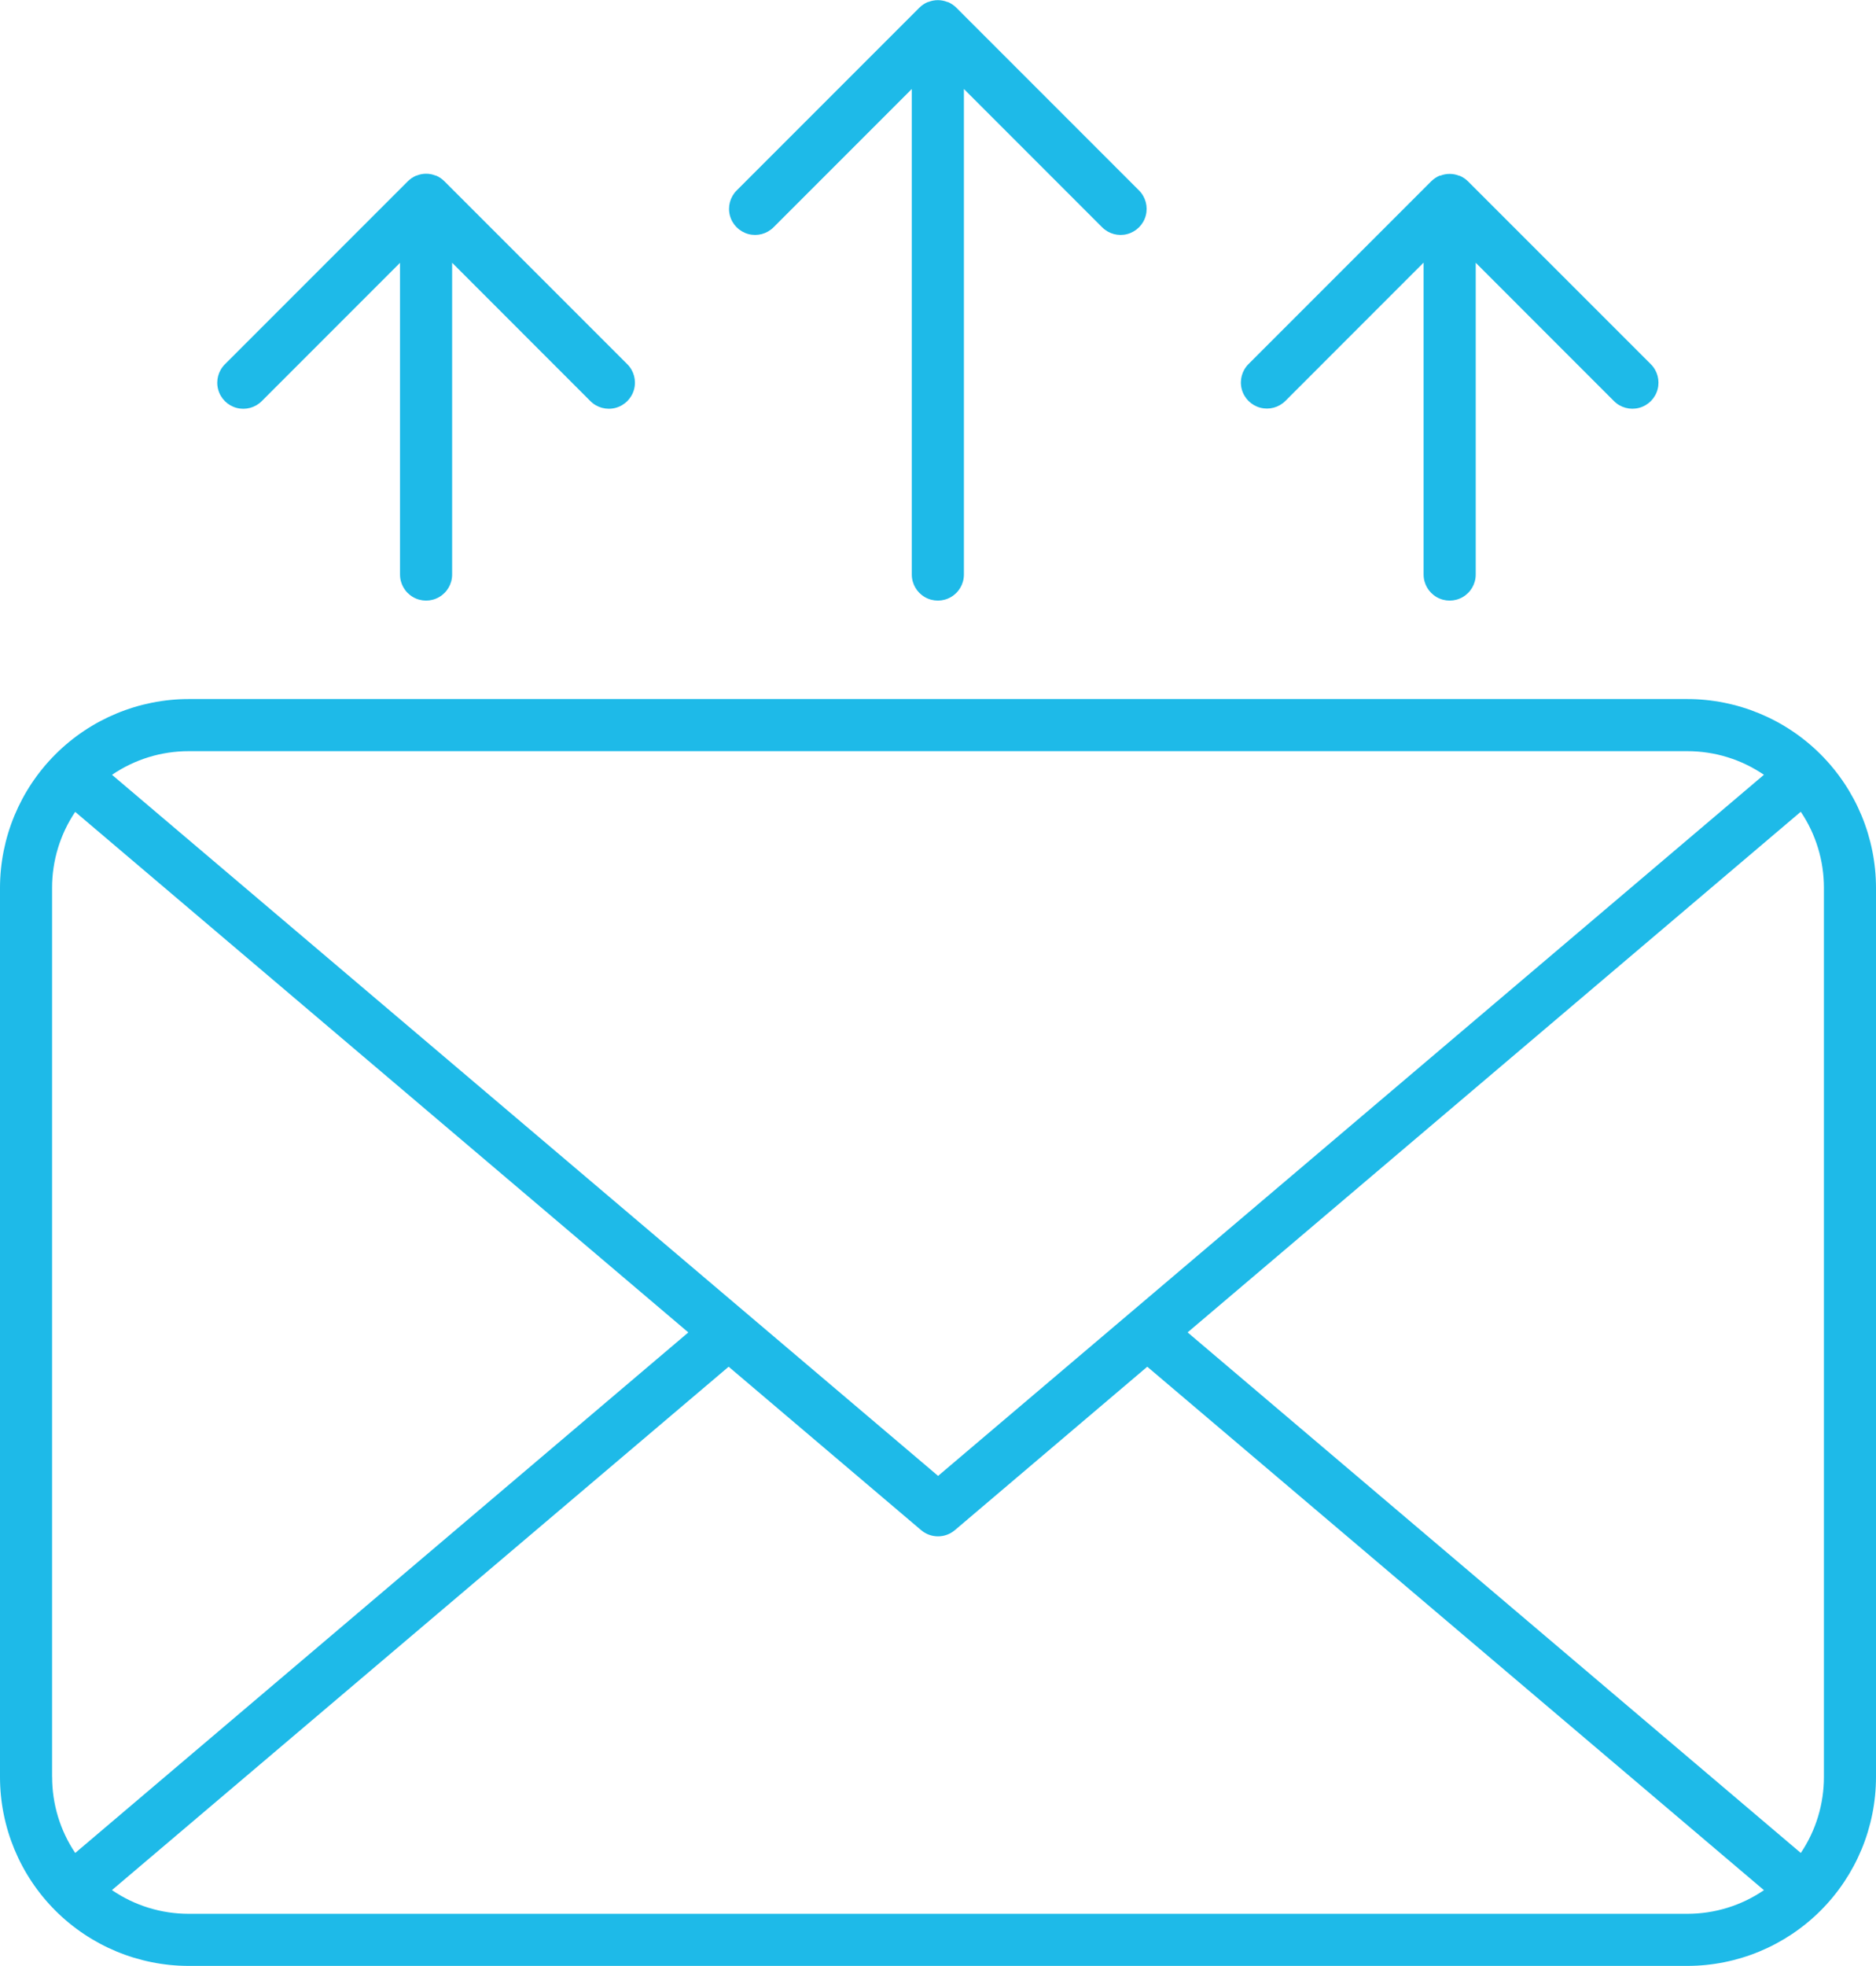 <svg
  id="Group_2007"
  data-name="Group 2007"
  xmlns="http://www.w3.org/2000/svg"
  xmlns:xlink="http://www.w3.org/1999/xlink"
  width="64.222"
  height="67.276"
  viewBox="0 0 64.222 67.276"
>
  <defs>
    <clipPath id="clip-path">
      <path
        id="Path_1166"
        data-name="Path 1166"
        d="M75.959,133.509,97.069,115.6l6.59,5.593a.891.891,0,0,0,1.154,0L111.4,115.6l21.111,17.913a4.647,4.647,0,0,1-2.625.809h-51.3a4.647,4.647,0,0,1-2.628-.811m-2.05-3.866V99.212a4.652,4.652,0,0,1,.791-2.6l20.99,17.814L74.7,132.24a4.648,4.648,0,0,1-.79-2.6m38.871-15.215,20.991-17.817a4.653,4.653,0,0,1,.792,2.6v30.432a4.65,4.65,0,0,1-.791,2.6ZM75.96,95.344a4.65,4.65,0,0,1,2.626-.809h51.3a4.647,4.647,0,0,1,2.624.808l-21.654,18.379-.017.014-6.6,5.6Zm2.626-2.593a6.469,6.469,0,0,0-6.461,6.461v30.432a6.468,6.468,0,0,0,6.461,6.461h51.3a6.468,6.468,0,0,0,6.461-6.461V99.212a6.468,6.468,0,0,0-6.461-6.461Zm7.8-17.911-.014,0a.907.907,0,0,0-.293.2l-6.255,6.255a.892.892,0,0,0,1.261,1.262l4.734-4.734V88.49a.892.892,0,1,0,1.784,0V77.821l4.733,4.734A.892.892,0,1,0,93.6,81.293l-6.256-6.255a.9.9,0,0,0-.292-.2l-.014,0a.863.863,0,0,0-.651,0m35.041,0a.052.052,0,0,1-.014,0,.91.91,0,0,0-.292.194l-6.256,6.256a.892.892,0,0,0,1.261,1.262l4.733-4.734V88.49a.892.892,0,1,0,1.784,0V77.821l4.733,4.734a.892.892,0,0,0,1.262-1.262l-6.257-6.256a.9.9,0,0,0-.291-.194l-.014,0a.871.871,0,0,0-.651,0m-17.521-5.946-.014,0a.9.9,0,0,0-.291.193l-6.256,6.256a.892.892,0,0,0,1.261,1.262l4.734-4.734V88.49a.892.892,0,1,0,1.784,0V71.874l4.733,4.734a.892.892,0,1,0,1.261-1.262l-6.256-6.256a.9.9,0,0,0-.291-.193l-.014,0a.871.871,0,0,0-.651,0"
        transform="translate(-72.125 -68.829)"
        fill="none"
      />
    </clipPath>
    <linearGradient
      id="linear-gradient"
      x1="-0.668"
      y1="1.621"
      x2="-0.659"
      y2="1.621"
      gradientUnits="objectBoundingBox"
    >
      <stop offset="0" stop-color="#0071b7" />
      <stop offset="1" stop-color="#1ebae8" />
    </linearGradient>
  </defs>
  <g id="Group_2006" data-name="Group 2006" clip-path="url(#clip-path)">
    <rect
      id="Rectangle_1397"
      data-name="Rectangle 1397"
      width="64.222"
      height="67.276"
      transform="translate(0 0)"
      fill="url(#linear-gradient)"
    />
  </g>
</svg>
